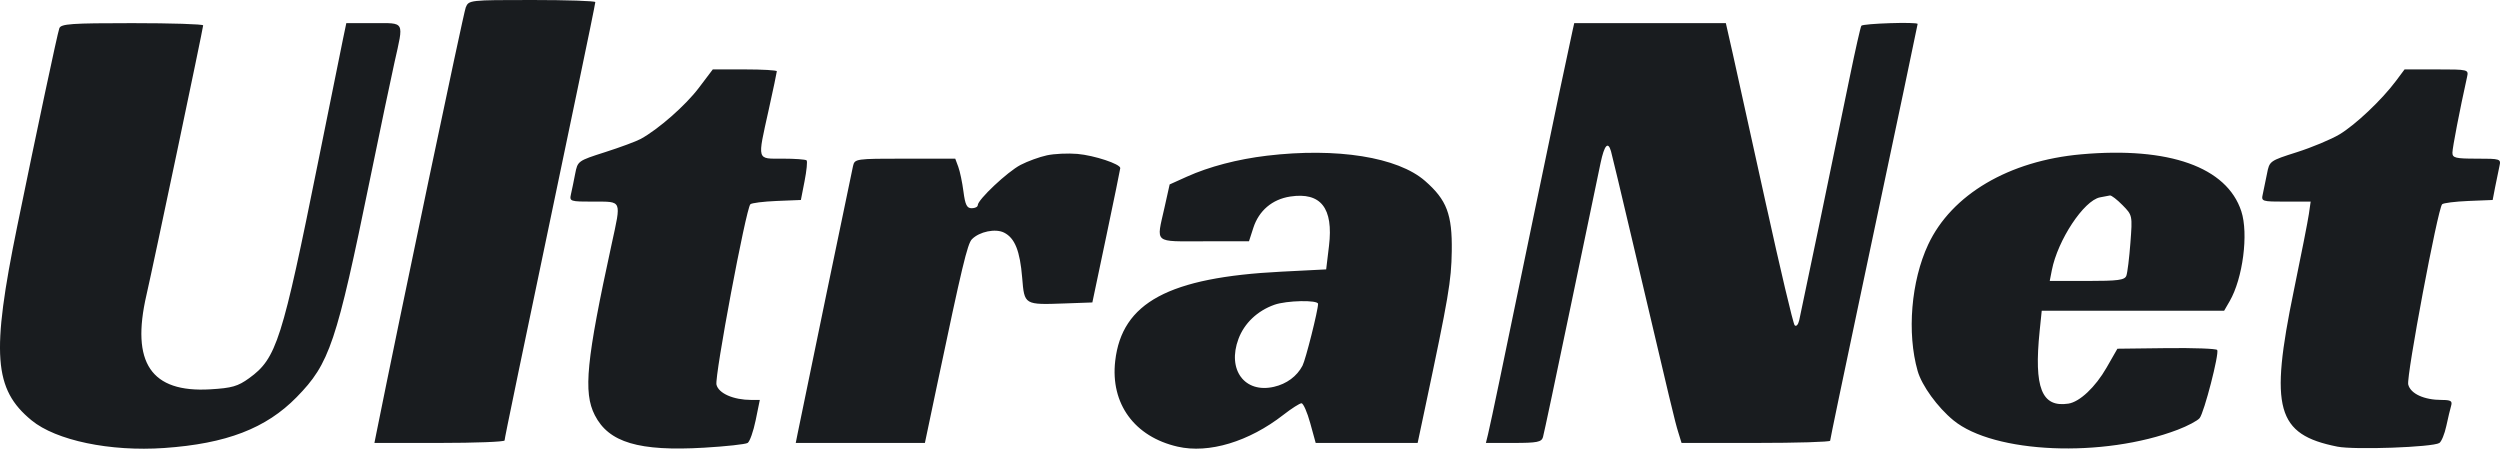 <svg width="156" height="28" viewBox="0 0 156 28" fill="none" xmlns="http://www.w3.org/2000/svg">
<path fill-rule="evenodd" clip-rule="evenodd" d="M29.062 0.464C28.922 0.804 24.926 19.846 23.477 27.072L23.364 27.639H27.425C29.658 27.639 31.486 27.569 31.486 27.484C31.486 27.346 32.338 23.243 36.042 5.545C36.651 2.639 37.148 0.202 37.148 0.131C37.148 0.059 35.372 0 33.2 0C29.297 0 29.25 0.005 29.062 0.464ZM3.702 1.764C3.59 2.06 2.284 8.205 1.073 14.129C-0.553 22.08 -0.39 24.291 1.965 26.226C3.499 27.487 6.871 28.19 10.251 27.955C14.125 27.685 16.598 26.735 18.512 24.781C20.571 22.679 20.991 21.43 23.098 11.138C23.714 8.132 24.397 4.872 24.616 3.893C25.202 1.275 25.292 1.444 23.312 1.444H21.61L21.405 2.424C21.293 2.963 20.603 6.373 19.872 10.004C17.602 21.281 17.258 22.361 15.546 23.599C14.842 24.108 14.472 24.214 13.123 24.294C9.425 24.512 8.16 22.641 9.14 18.403C9.547 16.646 12.677 1.758 12.677 1.583C12.677 1.507 10.685 1.444 8.25 1.444C4.433 1.444 3.806 1.488 3.702 1.764ZM98.128 1.908C97.849 3.159 97.055 6.938 95.673 13.603C94.837 17.636 93.891 22.198 93.571 23.741C93.251 25.284 92.928 26.792 92.854 27.093L92.72 27.639H94.447C95.917 27.639 96.191 27.585 96.281 27.278C96.34 27.079 97.121 23.39 98.018 19.079C98.914 14.768 99.751 10.754 99.878 10.158C100.114 9.049 100.341 8.797 100.526 9.436C100.584 9.635 101.188 12.164 101.868 15.057C104.32 25.484 104.517 26.308 104.722 26.968L104.929 27.639H109.565C112.115 27.639 114.201 27.577 114.201 27.501C114.201 27.425 115.028 23.457 116.039 18.684C118.578 6.688 119.659 1.556 119.66 1.495C119.663 1.356 116.234 1.466 116.148 1.608C116.093 1.698 115.773 3.114 115.436 4.753C114.363 9.98 112.39 19.474 112.271 19.985C112.206 20.265 112.082 20.399 111.986 20.295C111.892 20.193 111.082 16.769 110.186 12.685C109.29 8.601 108.363 4.401 108.125 3.352L107.693 1.444H102.962H98.232L98.128 1.908ZM43.606 5.484C42.78 6.577 41.083 8.067 39.98 8.67C39.702 8.821 38.703 9.192 37.76 9.493C36.056 10.038 36.046 10.046 35.89 10.847C35.805 11.291 35.687 11.862 35.628 12.118C35.526 12.567 35.57 12.582 37.043 12.582C38.829 12.582 38.773 12.451 38.171 15.214C36.583 22.508 36.388 24.482 37.116 25.908C37.986 27.613 39.863 28.172 43.931 27.936C45.295 27.856 46.52 27.723 46.653 27.639C46.786 27.555 47.011 26.918 47.154 26.222L47.412 24.957L46.881 24.956C45.765 24.954 44.842 24.549 44.708 24.004C44.582 23.491 46.543 13.044 46.822 12.747C46.896 12.667 47.636 12.574 48.466 12.54L49.975 12.479L50.206 11.297C50.334 10.648 50.39 10.068 50.332 10.008C50.274 9.949 49.605 9.9 48.844 9.9C47.199 9.9 47.252 10.083 47.968 6.847C48.246 5.59 48.474 4.51 48.474 4.447C48.474 4.383 47.575 4.331 46.476 4.331H44.478L43.606 5.484ZM149.509 5.049C148.62 6.238 146.982 7.787 145.983 8.386C145.466 8.696 144.271 9.195 143.329 9.495C141.624 10.038 141.614 10.045 141.459 10.847C141.373 11.291 141.255 11.862 141.197 12.118C141.094 12.568 141.137 12.582 142.638 12.582H144.185L144.074 13.355C144.013 13.781 143.591 15.925 143.137 18.121C141.609 25.514 142.054 27.113 145.851 27.87C146.914 28.082 151.794 27.908 152.214 27.643C152.346 27.561 152.542 27.085 152.649 26.586C152.756 26.087 152.892 25.517 152.951 25.318C153.038 25.024 152.931 24.957 152.367 24.957C151.26 24.957 150.415 24.568 150.273 23.992C150.149 23.486 152.114 13.034 152.388 12.747C152.463 12.667 153.204 12.574 154.034 12.54L155.542 12.479L155.701 11.654C155.789 11.2 155.908 10.62 155.966 10.364C156.069 9.915 156.025 9.9 154.551 9.9C153.223 9.9 153.031 9.854 153.031 9.53C153.031 9.224 153.49 6.852 153.946 4.796C154.048 4.338 154.019 4.331 152.047 4.331H150.045L149.509 5.049ZM65.329 9.692C64.867 9.791 64.127 10.06 63.684 10.29C62.865 10.717 61.012 12.46 61.012 12.804C61.012 12.909 60.842 12.994 60.634 12.994C60.332 12.994 60.228 12.784 60.12 11.955C60.046 11.383 59.9 10.687 59.796 10.408L59.607 9.9H56.471C53.386 9.9 53.333 9.908 53.228 10.364C53.132 10.781 50.046 25.682 49.768 27.072L49.655 27.639H53.684H57.714L58.484 23.978C60.026 16.644 60.368 15.213 60.647 14.929C61.116 14.45 62.122 14.244 62.658 14.517C63.328 14.857 63.646 15.653 63.784 17.331C63.924 19.037 63.904 19.025 66.458 18.934L68.163 18.873L69.031 14.748C69.508 12.479 69.901 10.563 69.905 10.49C69.916 10.237 68.287 9.697 67.232 9.604C66.647 9.553 65.791 9.592 65.329 9.692ZM79.061 9.715C77.223 9.934 75.451 10.398 74.061 11.024L72.986 11.509L72.662 12.963C72.154 15.239 71.939 15.057 75.137 15.057H77.936L78.207 14.219C78.555 13.142 79.387 12.436 80.51 12.264C82.419 11.973 83.213 12.984 82.929 15.344L82.753 16.81L79.938 16.953C72.927 17.309 70.008 18.88 69.589 22.523C69.282 25.187 70.789 27.256 73.486 27.871C75.432 28.316 77.928 27.564 80.085 25.884C80.594 25.488 81.102 25.164 81.213 25.164C81.326 25.164 81.571 25.721 81.758 26.401L82.099 27.639H85.28H88.461L88.909 25.525C90.4 18.49 90.561 17.548 90.59 15.676C90.624 13.381 90.28 12.475 88.922 11.289C87.219 9.803 83.426 9.198 79.061 9.715ZM129.874 9.629C125.358 10.03 121.776 12.142 120.317 15.263C119.253 17.538 118.984 20.775 119.661 23.148C119.921 24.061 120.902 25.414 121.893 26.227C124.421 28.302 131.242 28.589 135.889 26.816C136.509 26.579 137.125 26.253 137.257 26.09C137.54 25.743 138.489 22.063 138.354 21.839C138.303 21.755 136.881 21.703 135.194 21.723L132.126 21.76L131.45 22.94C130.752 24.157 129.773 25.08 129.065 25.187C127.398 25.437 126.911 24.204 127.274 20.656L127.404 19.388H133.096H138.787L139.129 18.797C139.955 17.371 140.317 14.58 139.857 13.18C138.953 10.425 135.348 9.143 129.874 9.629ZM131.039 12.315C130.032 12.513 128.403 14.978 128.034 16.862L127.903 17.532H130.232C132.17 17.532 132.582 17.477 132.684 17.206C132.752 17.026 132.866 16.104 132.937 15.156C133.067 13.436 133.066 13.433 132.447 12.802C132.106 12.454 131.752 12.182 131.66 12.197C131.568 12.213 131.288 12.266 131.039 12.315ZM79.517 19.019C78.459 19.396 77.646 20.168 77.281 21.145C76.561 23.068 77.664 24.559 79.495 24.137C80.288 23.955 80.929 23.481 81.276 22.819C81.472 22.446 82.247 19.367 82.247 18.963C82.247 18.706 80.283 18.745 79.517 19.019Z" fill="#191C1F"/>
</svg>
